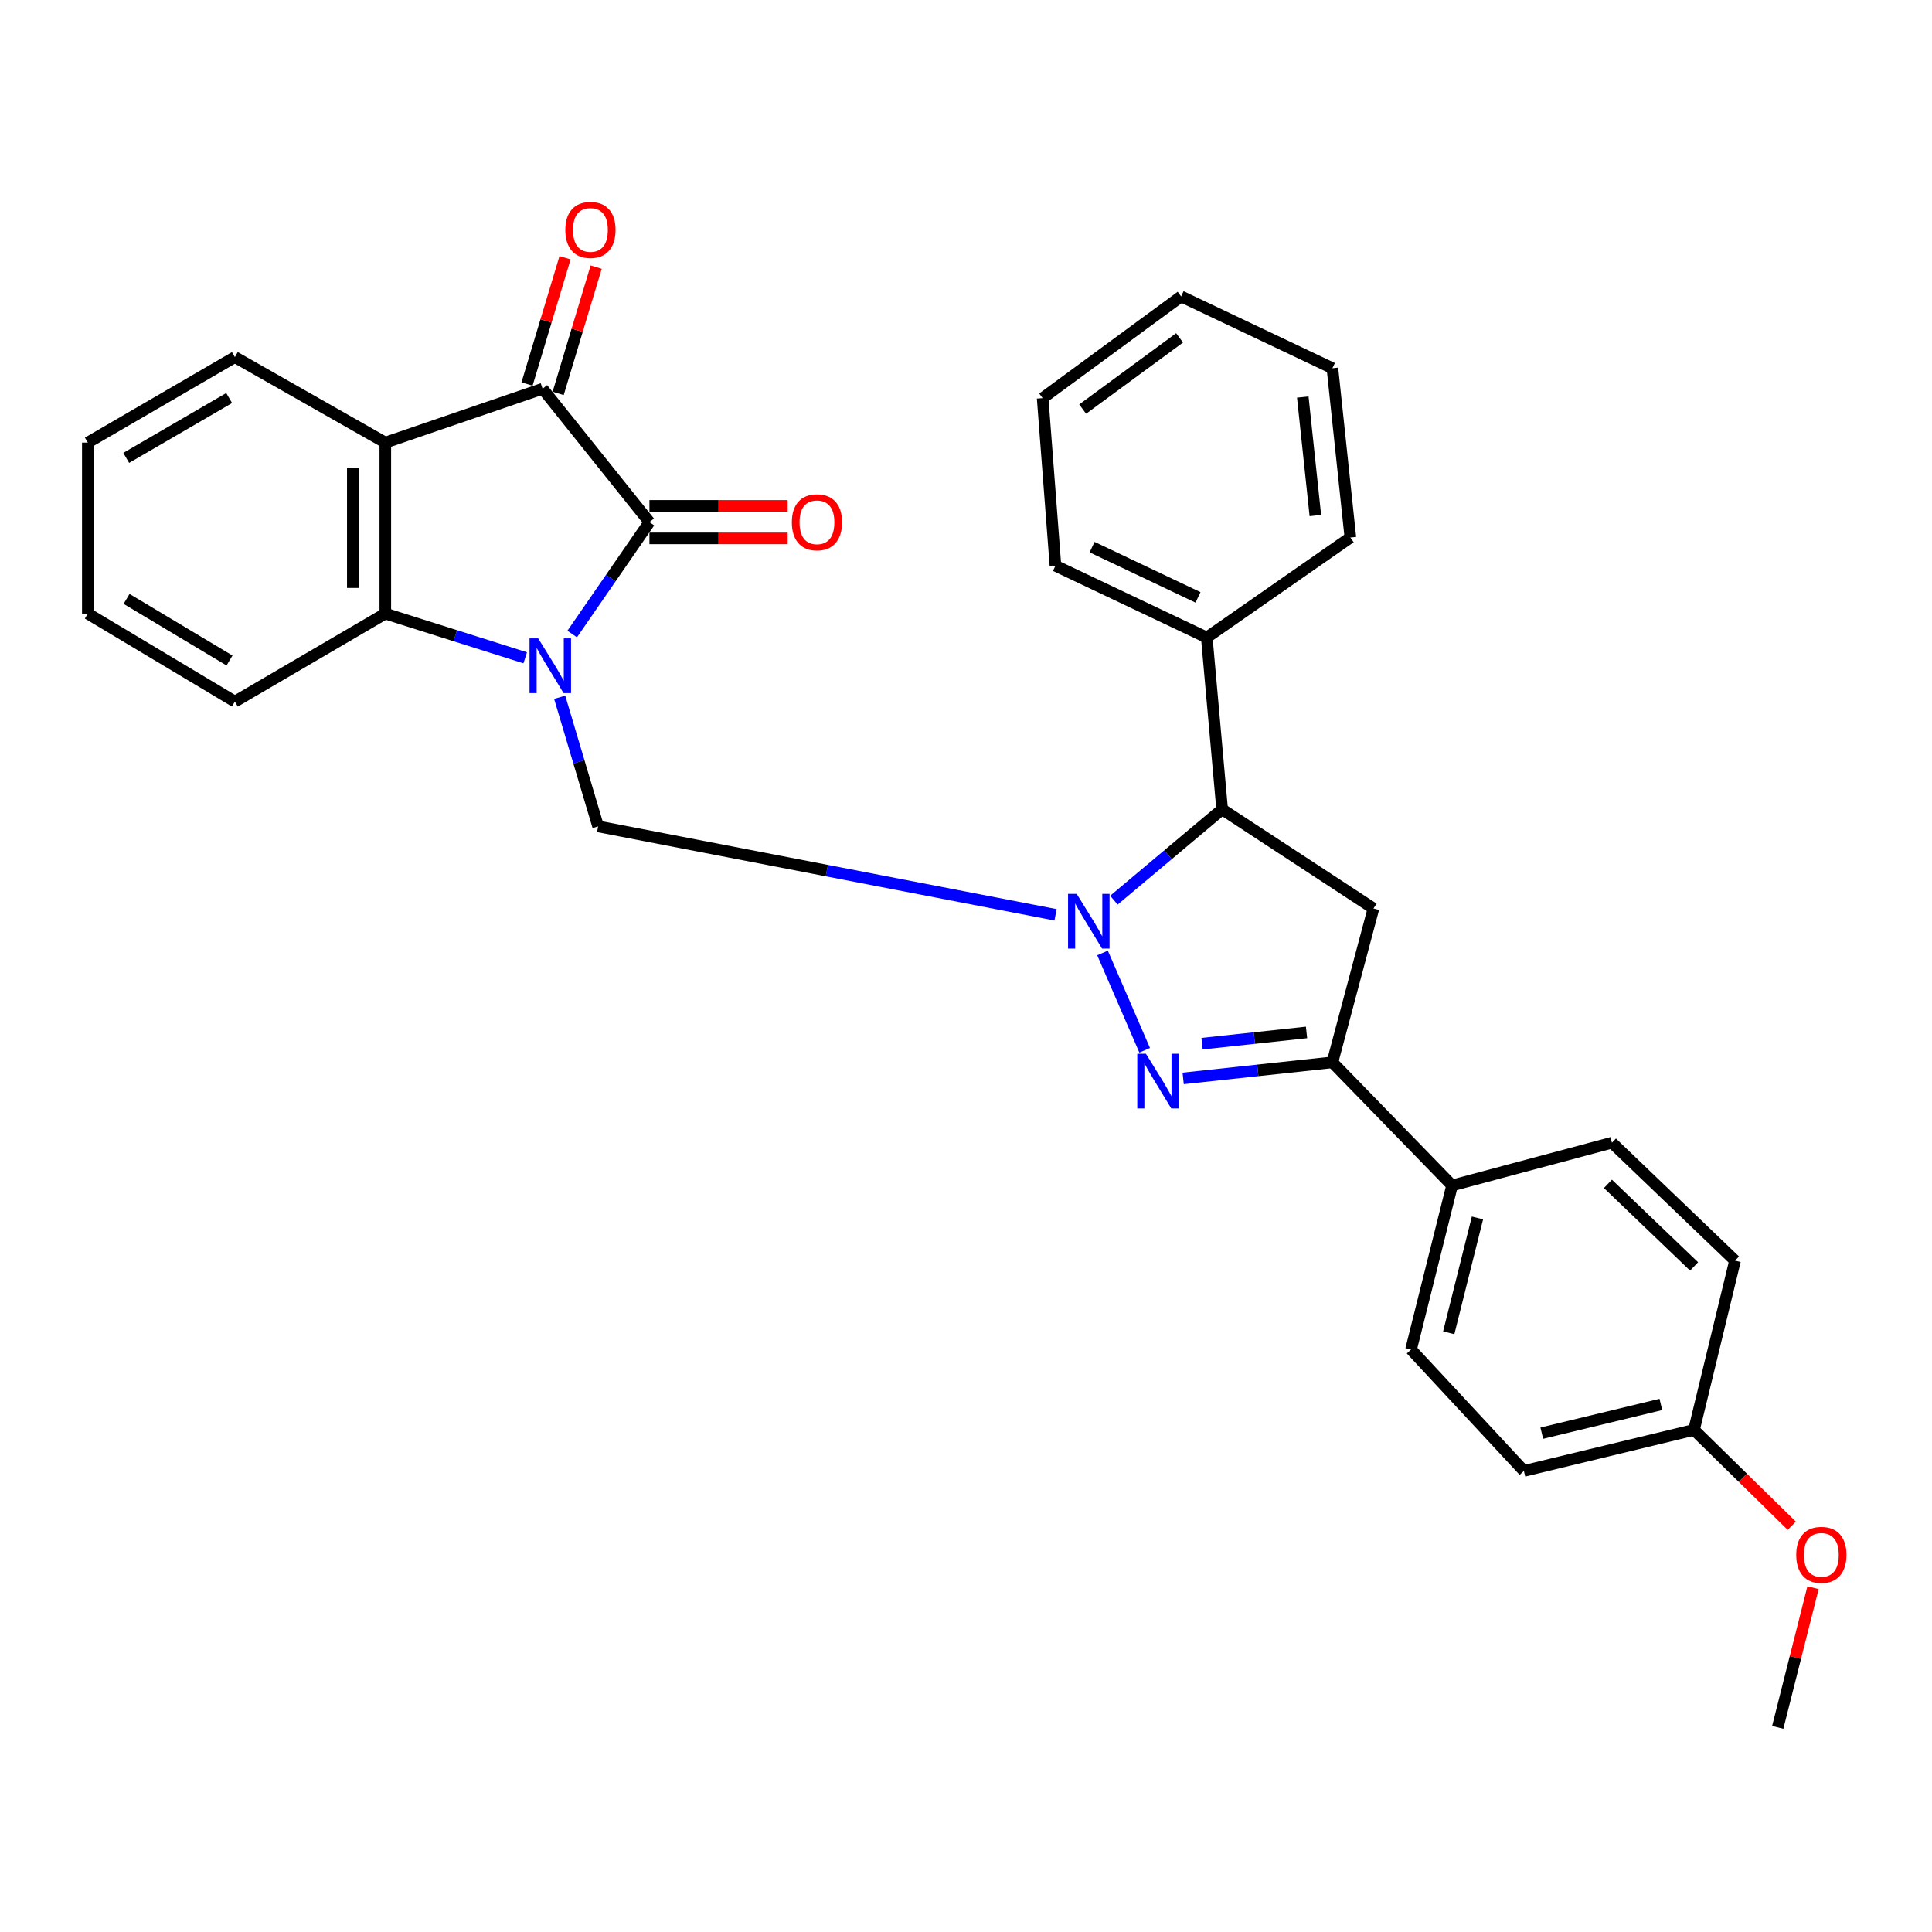 <?xml version='1.0' encoding='iso-8859-1'?>
<svg version='1.1' baseProfile='full'
              xmlns='http://www.w3.org/2000/svg'
                      xmlns:rdkit='http://www.rdkit.org/xml'
                      xmlns:xlink='http://www.w3.org/1999/xlink'
                  xml:space='preserve'
width='1000px' height='1000px' viewBox='0 0 1000 1000'>
<!-- END OF HEADER -->
<rect style='opacity:1.0;fill:#FFFFFF;stroke:none' width='1000' height='1000' x='0' y='0'> </rect>
<path class='bond-1' d='M 296.162,328.162 L 316.154,299.205' style='fill:none;fill-rule:evenodd;stroke:#0000FF;stroke-width:6px;stroke-linecap:butt;stroke-linejoin:miter;stroke-opacity:1' />
<path class='bond-1' d='M 316.154,299.205 L 336.146,270.248' style='fill:none;fill-rule:evenodd;stroke:#000000;stroke-width:6px;stroke-linecap:butt;stroke-linejoin:miter;stroke-opacity:1' />
<path class='bond-3' d='M 289.689,360.909 L 299.639,394.327' style='fill:none;fill-rule:evenodd;stroke:#0000FF;stroke-width:6px;stroke-linecap:butt;stroke-linejoin:miter;stroke-opacity:1' />
<path class='bond-3' d='M 299.639,394.327 L 309.589,427.745' style='fill:none;fill-rule:evenodd;stroke:#000000;stroke-width:6px;stroke-linecap:butt;stroke-linejoin:miter;stroke-opacity:1' />
<path class='bond-5' d='M 271.849,340.478 L 235.643,329.036' style='fill:none;fill-rule:evenodd;stroke:#0000FF;stroke-width:6px;stroke-linecap:butt;stroke-linejoin:miter;stroke-opacity:1' />
<path class='bond-5' d='M 235.643,329.036 L 199.437,317.593' style='fill:none;fill-rule:evenodd;stroke:#000000;stroke-width:6px;stroke-linecap:butt;stroke-linejoin:miter;stroke-opacity:1' />
<path class='bond-0' d='M 546.356,473.513 L 427.973,450.629' style='fill:none;fill-rule:evenodd;stroke:#0000FF;stroke-width:6px;stroke-linecap:butt;stroke-linejoin:miter;stroke-opacity:1' />
<path class='bond-0' d='M 427.973,450.629 L 309.589,427.745' style='fill:none;fill-rule:evenodd;stroke:#000000;stroke-width:6px;stroke-linecap:butt;stroke-linejoin:miter;stroke-opacity:1' />
<path class='bond-2' d='M 570.671,493.253 L 592.479,543.617' style='fill:none;fill-rule:evenodd;stroke:#0000FF;stroke-width:6px;stroke-linecap:butt;stroke-linejoin:miter;stroke-opacity:1' />
<path class='bond-8' d='M 576.556,465.93 L 604.566,442.411' style='fill:none;fill-rule:evenodd;stroke:#0000FF;stroke-width:6px;stroke-linecap:butt;stroke-linejoin:miter;stroke-opacity:1' />
<path class='bond-8' d='M 604.566,442.411 L 632.576,418.893' style='fill:none;fill-rule:evenodd;stroke:#000000;stroke-width:6px;stroke-linecap:butt;stroke-linejoin:miter;stroke-opacity:1' />
<path class='bond-4' d='M 336.146,270.248 L 280.845,201.207' style='fill:none;fill-rule:evenodd;stroke:#000000;stroke-width:6px;stroke-linecap:butt;stroke-linejoin:miter;stroke-opacity:1' />
<path class='bond-11' d='M 336.146,278.661 L 371.916,278.661' style='fill:none;fill-rule:evenodd;stroke:#000000;stroke-width:6px;stroke-linecap:butt;stroke-linejoin:miter;stroke-opacity:1' />
<path class='bond-11' d='M 371.916,278.661 L 407.686,278.661' style='fill:none;fill-rule:evenodd;stroke:#FF0000;stroke-width:6px;stroke-linecap:butt;stroke-linejoin:miter;stroke-opacity:1' />
<path class='bond-11' d='M 336.146,261.835 L 371.916,261.835' style='fill:none;fill-rule:evenodd;stroke:#000000;stroke-width:6px;stroke-linecap:butt;stroke-linejoin:miter;stroke-opacity:1' />
<path class='bond-11' d='M 371.916,261.835 L 407.686,261.835' style='fill:none;fill-rule:evenodd;stroke:#FF0000;stroke-width:6px;stroke-linecap:butt;stroke-linejoin:miter;stroke-opacity:1' />
<path class='bond-7' d='M 612.402,558.182 L 651.027,554.022' style='fill:none;fill-rule:evenodd;stroke:#0000FF;stroke-width:6px;stroke-linecap:butt;stroke-linejoin:miter;stroke-opacity:1' />
<path class='bond-7' d='M 651.027,554.022 L 689.653,549.862' style='fill:none;fill-rule:evenodd;stroke:#000000;stroke-width:6px;stroke-linecap:butt;stroke-linejoin:miter;stroke-opacity:1' />
<path class='bond-7' d='M 622.188,540.205 L 649.226,537.293' style='fill:none;fill-rule:evenodd;stroke:#0000FF;stroke-width:6px;stroke-linecap:butt;stroke-linejoin:miter;stroke-opacity:1' />
<path class='bond-7' d='M 649.226,537.293 L 676.263,534.381' style='fill:none;fill-rule:evenodd;stroke:#000000;stroke-width:6px;stroke-linecap:butt;stroke-linejoin:miter;stroke-opacity:1' />
<path class='bond-12' d='M 288.901,203.631 L 298.738,170.946' style='fill:none;fill-rule:evenodd;stroke:#000000;stroke-width:6px;stroke-linecap:butt;stroke-linejoin:miter;stroke-opacity:1' />
<path class='bond-12' d='M 298.738,170.946 L 308.575,138.262' style='fill:none;fill-rule:evenodd;stroke:#FF0000;stroke-width:6px;stroke-linecap:butt;stroke-linejoin:miter;stroke-opacity:1' />
<path class='bond-12' d='M 272.79,198.782 L 282.626,166.097' style='fill:none;fill-rule:evenodd;stroke:#000000;stroke-width:6px;stroke-linecap:butt;stroke-linejoin:miter;stroke-opacity:1' />
<path class='bond-12' d='M 282.626,166.097 L 292.463,133.413' style='fill:none;fill-rule:evenodd;stroke:#FF0000;stroke-width:6px;stroke-linecap:butt;stroke-linejoin:miter;stroke-opacity:1' />
<path class='bond-30' d='M 280.845,201.207 L 199.437,229.1' style='fill:none;fill-rule:evenodd;stroke:#000000;stroke-width:6px;stroke-linecap:butt;stroke-linejoin:miter;stroke-opacity:1' />
<path class='bond-6' d='M 199.437,317.593 L 199.437,229.1' style='fill:none;fill-rule:evenodd;stroke:#000000;stroke-width:6px;stroke-linecap:butt;stroke-linejoin:miter;stroke-opacity:1' />
<path class='bond-6' d='M 182.612,304.319 L 182.612,242.374' style='fill:none;fill-rule:evenodd;stroke:#000000;stroke-width:6px;stroke-linecap:butt;stroke-linejoin:miter;stroke-opacity:1' />
<path class='bond-20' d='M 199.437,317.593 L 121.572,363.144' style='fill:none;fill-rule:evenodd;stroke:#000000;stroke-width:6px;stroke-linecap:butt;stroke-linejoin:miter;stroke-opacity:1' />
<path class='bond-17' d='M 199.437,229.1 L 121.572,184.839' style='fill:none;fill-rule:evenodd;stroke:#000000;stroke-width:6px;stroke-linecap:butt;stroke-linejoin:miter;stroke-opacity:1' />
<path class='bond-10' d='M 689.653,549.862 L 751.599,613.575' style='fill:none;fill-rule:evenodd;stroke:#000000;stroke-width:6px;stroke-linecap:butt;stroke-linejoin:miter;stroke-opacity:1' />
<path class='bond-32' d='M 689.653,549.862 L 710.9,470.221' style='fill:none;fill-rule:evenodd;stroke:#000000;stroke-width:6px;stroke-linecap:butt;stroke-linejoin:miter;stroke-opacity:1' />
<path class='bond-9' d='M 632.576,418.893 L 710.9,470.221' style='fill:none;fill-rule:evenodd;stroke:#000000;stroke-width:6px;stroke-linecap:butt;stroke-linejoin:miter;stroke-opacity:1' />
<path class='bond-13' d='M 632.576,418.893 L 624.622,329.979' style='fill:none;fill-rule:evenodd;stroke:#000000;stroke-width:6px;stroke-linecap:butt;stroke-linejoin:miter;stroke-opacity:1' />
<path class='bond-14' d='M 751.599,613.575 L 730.352,698.507' style='fill:none;fill-rule:evenodd;stroke:#000000;stroke-width:6px;stroke-linecap:butt;stroke-linejoin:miter;stroke-opacity:1' />
<path class='bond-14' d='M 764.735,630.398 L 749.862,689.851' style='fill:none;fill-rule:evenodd;stroke:#000000;stroke-width:6px;stroke-linecap:butt;stroke-linejoin:miter;stroke-opacity:1' />
<path class='bond-15' d='M 751.599,613.575 L 834.344,591.459' style='fill:none;fill-rule:evenodd;stroke:#000000;stroke-width:6px;stroke-linecap:butt;stroke-linejoin:miter;stroke-opacity:1' />
<path class='bond-22' d='M 624.622,329.979 L 546.298,292.804' style='fill:none;fill-rule:evenodd;stroke:#000000;stroke-width:6px;stroke-linecap:butt;stroke-linejoin:miter;stroke-opacity:1' />
<path class='bond-22' d='M 620.088,309.202 L 565.261,283.179' style='fill:none;fill-rule:evenodd;stroke:#000000;stroke-width:6px;stroke-linecap:butt;stroke-linejoin:miter;stroke-opacity:1' />
<path class='bond-23' d='M 624.622,329.979 L 698.954,278.212' style='fill:none;fill-rule:evenodd;stroke:#000000;stroke-width:6px;stroke-linecap:butt;stroke-linejoin:miter;stroke-opacity:1' />
<path class='bond-18' d='M 730.352,698.507 L 788.765,761.351' style='fill:none;fill-rule:evenodd;stroke:#000000;stroke-width:6px;stroke-linecap:butt;stroke-linejoin:miter;stroke-opacity:1' />
<path class='bond-19' d='M 834.344,591.459 L 898.048,652.508' style='fill:none;fill-rule:evenodd;stroke:#000000;stroke-width:6px;stroke-linecap:butt;stroke-linejoin:miter;stroke-opacity:1' />
<path class='bond-19' d='M 832.258,612.764 L 876.85,655.499' style='fill:none;fill-rule:evenodd;stroke:#000000;stroke-width:6px;stroke-linecap:butt;stroke-linejoin:miter;stroke-opacity:1' />
<path class='bond-16' d='M 876.81,740.104 L 898.048,652.508' style='fill:none;fill-rule:evenodd;stroke:#000000;stroke-width:6px;stroke-linecap:butt;stroke-linejoin:miter;stroke-opacity:1' />
<path class='bond-21' d='M 876.81,740.104 L 902.116,764.908' style='fill:none;fill-rule:evenodd;stroke:#000000;stroke-width:6px;stroke-linecap:butt;stroke-linejoin:miter;stroke-opacity:1' />
<path class='bond-21' d='M 902.116,764.908 L 927.422,789.711' style='fill:none;fill-rule:evenodd;stroke:#FF0000;stroke-width:6px;stroke-linecap:butt;stroke-linejoin:miter;stroke-opacity:1' />
<path class='bond-34' d='M 876.81,740.104 L 788.765,761.351' style='fill:none;fill-rule:evenodd;stroke:#000000;stroke-width:6px;stroke-linecap:butt;stroke-linejoin:miter;stroke-opacity:1' />
<path class='bond-34' d='M 859.656,726.935 L 798.025,741.808' style='fill:none;fill-rule:evenodd;stroke:#000000;stroke-width:6px;stroke-linecap:butt;stroke-linejoin:miter;stroke-opacity:1' />
<path class='bond-31' d='M 121.572,184.839 L 45.455,229.1' style='fill:none;fill-rule:evenodd;stroke:#000000;stroke-width:6px;stroke-linecap:butt;stroke-linejoin:miter;stroke-opacity:1' />
<path class='bond-31' d='M 118.612,206.023 L 65.33,237.006' style='fill:none;fill-rule:evenodd;stroke:#000000;stroke-width:6px;stroke-linecap:butt;stroke-linejoin:miter;stroke-opacity:1' />
<path class='bond-26' d='M 121.572,363.144 L 45.455,317.593' style='fill:none;fill-rule:evenodd;stroke:#000000;stroke-width:6px;stroke-linecap:butt;stroke-linejoin:miter;stroke-opacity:1' />
<path class='bond-26' d='M 118.794,341.874 L 65.512,309.988' style='fill:none;fill-rule:evenodd;stroke:#000000;stroke-width:6px;stroke-linecap:butt;stroke-linejoin:miter;stroke-opacity:1' />
<path class='bond-24' d='M 938.419,821.779 L 929.287,857.933' style='fill:none;fill-rule:evenodd;stroke:#FF0000;stroke-width:6px;stroke-linecap:butt;stroke-linejoin:miter;stroke-opacity:1' />
<path class='bond-24' d='M 929.287,857.933 L 920.155,894.087' style='fill:none;fill-rule:evenodd;stroke:#000000;stroke-width:6px;stroke-linecap:butt;stroke-linejoin:miter;stroke-opacity:1' />
<path class='bond-28' d='M 546.298,292.804 L 539.671,206.077' style='fill:none;fill-rule:evenodd;stroke:#000000;stroke-width:6px;stroke-linecap:butt;stroke-linejoin:miter;stroke-opacity:1' />
<path class='bond-27' d='M 698.954,278.212 L 689.653,190.597' style='fill:none;fill-rule:evenodd;stroke:#000000;stroke-width:6px;stroke-linecap:butt;stroke-linejoin:miter;stroke-opacity:1' />
<path class='bond-27' d='M 680.827,266.846 L 674.316,205.515' style='fill:none;fill-rule:evenodd;stroke:#000000;stroke-width:6px;stroke-linecap:butt;stroke-linejoin:miter;stroke-opacity:1' />
<path class='bond-25' d='M 45.455,229.1 L 45.455,317.593' style='fill:none;fill-rule:evenodd;stroke:#000000;stroke-width:6px;stroke-linecap:butt;stroke-linejoin:miter;stroke-opacity:1' />
<path class='bond-29' d='M 689.653,190.597 L 611.339,153.431' style='fill:none;fill-rule:evenodd;stroke:#000000;stroke-width:6px;stroke-linecap:butt;stroke-linejoin:miter;stroke-opacity:1' />
<path class='bond-33' d='M 539.671,206.077 L 611.339,153.431' style='fill:none;fill-rule:evenodd;stroke:#000000;stroke-width:6px;stroke-linecap:butt;stroke-linejoin:miter;stroke-opacity:1' />
<path class='bond-33' d='M 560.382,211.74 L 610.55,174.888' style='fill:none;fill-rule:evenodd;stroke:#000000;stroke-width:6px;stroke-linecap:butt;stroke-linejoin:miter;stroke-opacity:1' />
<path  class='atom-0' d='M 278.568 330.42
L 287.848 345.42
Q 288.768 346.9, 290.248 349.58
Q 291.728 352.26, 291.808 352.42
L 291.808 330.42
L 295.568 330.42
L 295.568 358.74
L 291.688 358.74
L 281.728 342.34
Q 280.568 340.42, 279.328 338.22
Q 278.128 336.02, 277.768 335.34
L 277.768 358.74
L 274.088 358.74
L 274.088 330.42
L 278.568 330.42
' fill='#0000FF'/>
<path  class='atom-1' d='M 557.303 462.679
L 566.583 477.679
Q 567.503 479.159, 568.983 481.839
Q 570.463 484.519, 570.543 484.679
L 570.543 462.679
L 574.303 462.679
L 574.303 490.999
L 570.423 490.999
L 560.463 474.599
Q 559.303 472.679, 558.063 470.479
Q 556.863 468.279, 556.503 467.599
L 556.503 490.999
L 552.823 490.999
L 552.823 462.679
L 557.303 462.679
' fill='#0000FF'/>
<path  class='atom-3' d='M 593.132 545.424
L 602.412 560.424
Q 603.332 561.904, 604.812 564.584
Q 606.292 567.264, 606.372 567.424
L 606.372 545.424
L 610.132 545.424
L 610.132 573.744
L 606.252 573.744
L 596.292 557.344
Q 595.132 555.424, 593.892 553.224
Q 592.692 551.024, 592.332 550.344
L 592.332 573.744
L 588.652 573.744
L 588.652 545.424
L 593.132 545.424
' fill='#0000FF'/>
<path  class='atom-12' d='M 409.854 270.328
Q 409.854 263.528, 413.214 259.728
Q 416.574 255.928, 422.854 255.928
Q 429.134 255.928, 432.494 259.728
Q 435.854 263.528, 435.854 270.328
Q 435.854 277.208, 432.454 281.128
Q 429.054 285.008, 422.854 285.008
Q 416.614 285.008, 413.214 281.128
Q 409.854 277.248, 409.854 270.328
M 422.854 281.808
Q 427.174 281.808, 429.494 278.928
Q 431.854 276.008, 431.854 270.328
Q 431.854 264.768, 429.494 261.968
Q 427.174 259.128, 422.854 259.128
Q 418.534 259.128, 416.174 261.928
Q 413.854 264.728, 413.854 270.328
Q 413.854 276.048, 416.174 278.928
Q 418.534 281.808, 422.854 281.808
' fill='#FF0000'/>
<path  class='atom-13' d='M 292.607 119.009
Q 292.607 112.209, 295.967 108.409
Q 299.327 104.609, 305.607 104.609
Q 311.887 104.609, 315.247 108.409
Q 318.607 112.209, 318.607 119.009
Q 318.607 125.889, 315.207 129.809
Q 311.807 133.689, 305.607 133.689
Q 299.367 133.689, 295.967 129.809
Q 292.607 125.929, 292.607 119.009
M 305.607 130.489
Q 309.927 130.489, 312.247 127.609
Q 314.607 124.689, 314.607 119.009
Q 314.607 113.449, 312.247 110.649
Q 309.927 107.809, 305.607 107.809
Q 301.287 107.809, 298.927 110.609
Q 296.607 113.409, 296.607 119.009
Q 296.607 124.729, 298.927 127.609
Q 301.287 130.489, 305.607 130.489
' fill='#FF0000'/>
<path  class='atom-22' d='M 929.729 804.795
Q 929.729 797.995, 933.089 794.195
Q 936.449 790.395, 942.729 790.395
Q 949.009 790.395, 952.369 794.195
Q 955.729 797.995, 955.729 804.795
Q 955.729 811.675, 952.329 815.595
Q 948.929 819.475, 942.729 819.475
Q 936.489 819.475, 933.089 815.595
Q 929.729 811.715, 929.729 804.795
M 942.729 816.275
Q 947.049 816.275, 949.369 813.395
Q 951.729 810.475, 951.729 804.795
Q 951.729 799.235, 949.369 796.435
Q 947.049 793.595, 942.729 793.595
Q 938.409 793.595, 936.049 796.395
Q 933.729 799.195, 933.729 804.795
Q 933.729 810.515, 936.049 813.395
Q 938.409 816.275, 942.729 816.275
' fill='#FF0000'/>
</svg>
